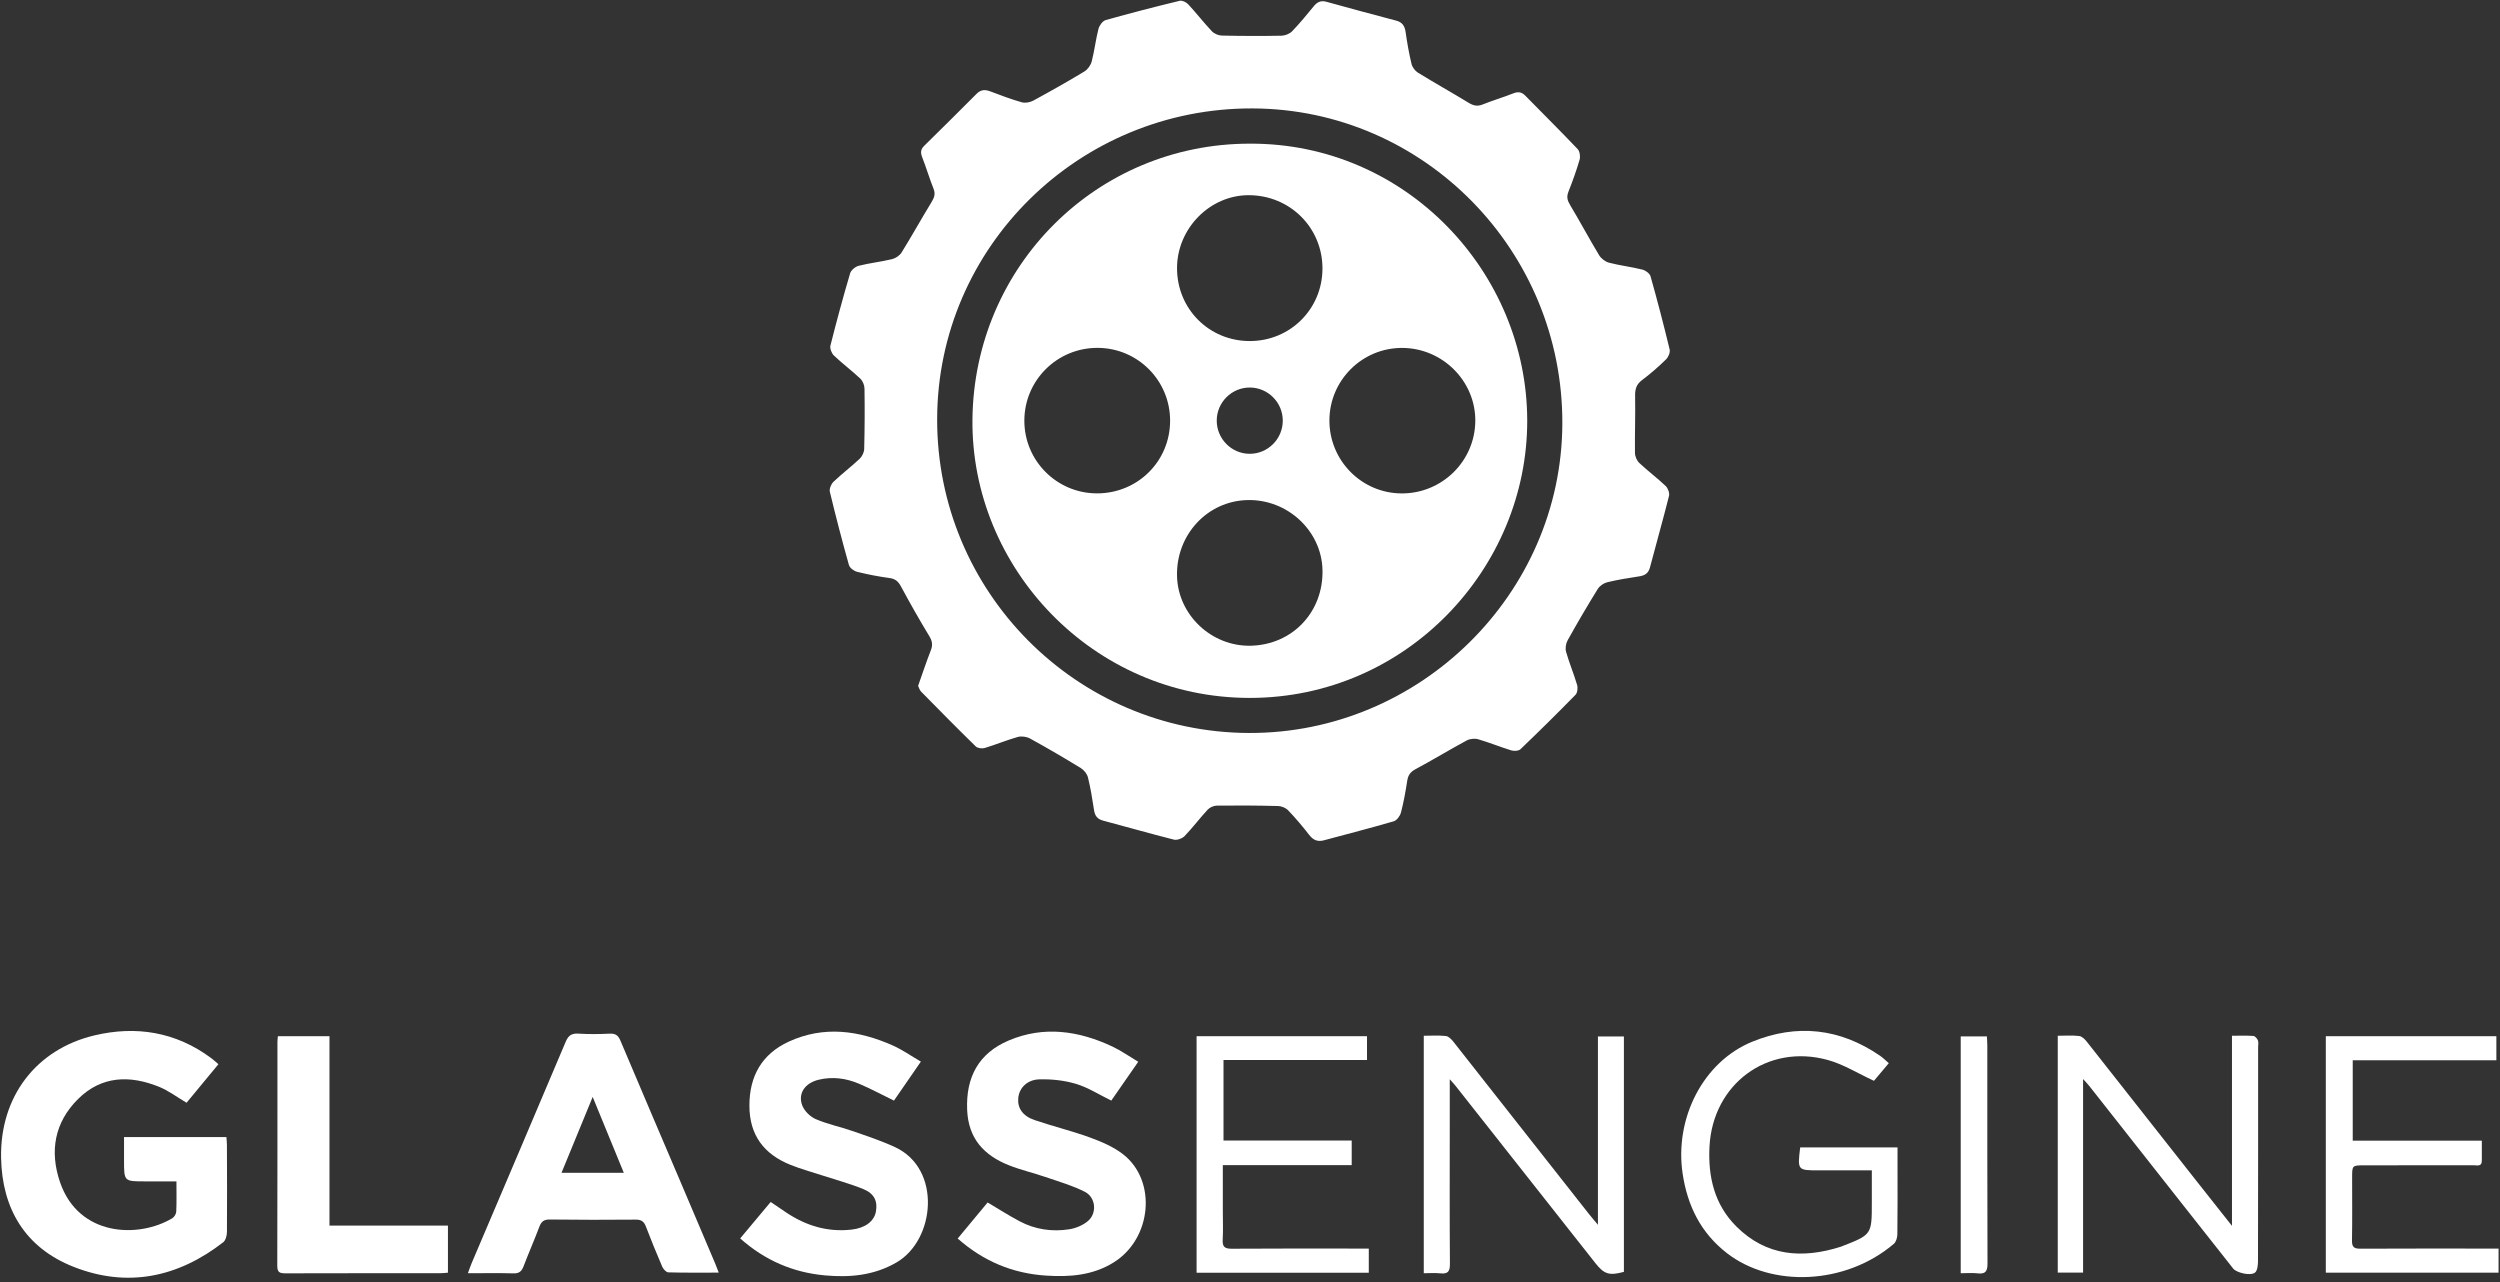 <?xml version="1.0" encoding="UTF-8" standalone="no"?><!DOCTYPE svg PUBLIC "-//W3C//DTD SVG 1.1//EN" "http://www.w3.org/Graphics/SVG/1.1/DTD/svg11.dtd"><svg width="100%" height="100%" viewBox="0 0 347 178" version="1.1" xmlns="http://www.w3.org/2000/svg" xmlns:xlink="http://www.w3.org/1999/xlink" xml:space="preserve" xmlns:serif="http://www.serif.com/" style="fill-rule:evenodd;clip-rule:evenodd;stroke-linejoin:round;stroke-miterlimit:2;"><rect x="0" y="0" width="347" height="178" fill="#333333" stroke="none"/><g id="Glass-Engine" serif:id="Glass Engine"><path d="M173.351,101.737c23.725,0.085 43.393,-19.31 43.502,-42.898c0.11,-24.033 -19.177,-43.69 -42.969,-43.791c-24.096,-0.103 -43.735,19.207 -43.807,43.075c-0.073,23.995 19.308,43.528 43.274,43.614m-45.917,-6.546c0.62,-1.748 1.151,-3.359 1.768,-4.935c0.287,-0.733 0.2,-1.275 -0.213,-1.956c-1.368,-2.255 -2.668,-4.553 -3.919,-6.875c-0.372,-0.691 -0.765,-1.078 -1.575,-1.189c-1.521,-0.209 -3.038,-0.497 -4.527,-0.869c-0.442,-0.11 -1.025,-0.545 -1.137,-0.944c-0.948,-3.371 -1.83,-6.762 -2.648,-10.167c-0.097,-0.407 0.179,-1.071 0.505,-1.383c1.168,-1.114 2.464,-2.094 3.639,-3.202c0.342,-0.323 0.612,-0.897 0.624,-1.364c0.07,-2.796 0.084,-5.594 0.042,-8.39c-0.007,-0.469 -0.255,-1.057 -0.594,-1.376c-1.176,-1.107 -2.478,-2.08 -3.648,-3.192c-0.324,-0.309 -0.588,-0.982 -0.486,-1.389c0.846,-3.358 1.752,-6.702 2.732,-10.023c0.13,-0.439 0.724,-0.929 1.191,-1.047c1.526,-0.384 3.106,-0.553 4.637,-0.922c0.494,-0.119 1.057,-0.505 1.322,-0.933c1.429,-2.31 2.748,-4.687 4.164,-7.005c0.381,-0.623 0.546,-1.134 0.259,-1.852c-0.569,-1.426 -1.004,-2.904 -1.562,-4.335c-0.244,-0.626 -0.246,-1.095 0.256,-1.589c2.444,-2.401 4.877,-4.813 7.294,-7.241c0.591,-0.594 1.186,-0.603 1.924,-0.32c1.435,0.55 2.879,1.091 4.356,1.508c0.475,0.134 1.14,0.004 1.59,-0.24c2.388,-1.296 4.756,-2.633 7.081,-4.037c0.463,-0.28 0.885,-0.872 1.022,-1.399c0.385,-1.485 0.553,-3.025 0.935,-4.511c0.122,-0.474 0.572,-1.103 0.996,-1.223c3.41,-0.964 6.844,-1.845 10.288,-2.681c0.341,-0.083 0.909,0.2 1.179,0.491c1.124,1.214 2.14,2.529 3.275,3.733c0.322,0.341 0.909,0.593 1.38,0.604c2.759,0.062 5.52,0.072 8.279,0.019c0.506,-0.01 1.137,-0.258 1.483,-0.616c1.067,-1.104 2.038,-2.302 3.016,-3.488c0.473,-0.574 0.976,-0.82 1.74,-0.607c3.224,0.896 6.455,1.768 9.692,2.619c0.855,0.225 1.185,0.744 1.305,1.585c0.21,1.481 0.469,2.96 0.818,4.413c0.11,0.459 0.487,0.975 0.89,1.223c2.315,1.423 4.69,2.748 7.01,4.164c0.658,0.401 1.212,0.56 1.965,0.256c1.388,-0.561 2.832,-0.98 4.223,-1.532c0.674,-0.267 1.178,-0.233 1.695,0.294c2.425,2.476 4.89,4.914 7.278,7.425c0.293,0.309 0.398,1.025 0.273,1.461c-0.437,1.511 -0.976,2.997 -1.554,4.462c-0.28,0.706 -0.147,1.21 0.235,1.845c1.379,2.294 2.637,4.661 4.019,6.953c0.281,0.465 0.853,0.912 1.374,1.047c1.524,0.395 3.102,0.578 4.631,0.958c0.442,0.11 1.029,0.537 1.141,0.934c0.95,3.371 1.834,6.761 2.653,10.166c0.097,0.404 -0.19,1.06 -0.516,1.376c-1.044,1.016 -2.146,1.986 -3.312,2.857c-0.796,0.593 -0.985,1.257 -0.967,2.206c0.05,2.639 -0.054,5.28 -0.02,7.919c0.006,0.471 0.261,1.063 0.603,1.384c1.177,1.106 2.481,2.077 3.652,3.188c0.32,0.305 0.573,0.978 0.47,1.385c-0.833,3.32 -1.775,6.612 -2.643,9.924c-0.217,0.826 -0.72,1.122 -1.501,1.241c-1.48,0.226 -2.964,0.462 -4.418,0.814c-0.497,0.121 -1.064,0.506 -1.33,0.937c-1.449,2.343 -2.842,4.723 -4.183,7.129c-0.248,0.445 -0.349,1.121 -0.211,1.602c0.443,1.551 1.074,3.047 1.531,4.594c0.121,0.407 0.046,1.086 -0.224,1.362c-2.505,2.563 -5.057,5.08 -7.645,7.558c-0.252,0.24 -0.883,0.275 -1.263,0.159c-1.545,-0.472 -3.045,-1.092 -4.595,-1.543c-0.484,-0.14 -1.158,-0.074 -1.601,0.165c-2.39,1.292 -4.714,2.707 -7.109,3.99c-0.718,0.385 -1.027,0.843 -1.145,1.613c-0.228,1.479 -0.492,2.959 -0.87,4.405c-0.124,0.471 -0.576,1.086 -1.002,1.211c-3.214,0.939 -6.46,1.768 -9.693,2.64c-0.867,0.234 -1.483,-0.026 -2.04,-0.748c-0.915,-1.185 -1.889,-2.331 -2.922,-3.413c-0.324,-0.34 -0.913,-0.585 -1.389,-0.597c-2.837,-0.073 -5.676,-0.09 -8.514,-0.058c-0.434,0.004 -0.981,0.254 -1.277,0.573c-1.099,1.184 -2.07,2.488 -3.189,3.651c-0.329,0.342 -1.05,0.607 -1.488,0.497c-3.285,-0.824 -6.538,-1.77 -9.813,-2.633c-0.812,-0.214 -1.153,-0.663 -1.273,-1.464c-0.226,-1.519 -0.476,-3.04 -0.842,-4.529c-0.121,-0.491 -0.545,-1.031 -0.983,-1.299c-2.316,-1.42 -4.664,-2.791 -7.044,-4.101c-0.475,-0.262 -1.19,-0.369 -1.704,-0.226c-1.553,0.435 -3.051,1.067 -4.597,1.533c-0.369,0.112 -0.991,0.034 -1.245,-0.214c-2.563,-2.503 -5.079,-5.055 -7.589,-7.611c-0.223,-0.227 -0.308,-0.589 -0.415,-0.805" style="fill:#fff;fill-rule:nonzero;"/><path d="M30.318,147.71c-1.548,1.872 -2.997,3.625 -4.424,5.352c-1.337,-0.788 -2.515,-1.691 -3.841,-2.224c-4.028,-1.621 -7.943,-1.529 -11.201,1.689c-3.295,3.256 -3.989,7.28 -2.516,11.573c2.579,7.517 10.84,7.819 15.572,4.996c0.278,-0.165 0.541,-0.599 0.556,-0.92c0.062,-1.333 0.026,-2.67 0.026,-4.201c-1.522,0 -2.965,0.001 -4.407,0c-2.867,-0.002 -2.867,-0.002 -2.867,-2.922l-0,-3.229l14.208,-0c0.029,0.423 0.072,0.766 0.073,1.109c0.012,4.02 0.036,8.04 0.003,12.059c-0.004,0.489 -0.174,1.166 -0.518,1.433c-6.298,4.891 -13.315,6.356 -20.777,3.409c-6.699,-2.647 -9.934,-8.043 -10.055,-15.173c-0.144,-8.404 4.818,-15.011 12.962,-16.949c5.756,-1.37 11.291,-0.494 16.18,3.141c0.311,0.232 0.597,0.497 1.026,0.857" style="fill:#fff;fill-rule:nonzero;"/><path d="M82.266,152.256c-1.495,3.635 -2.892,7.034 -4.328,10.526l8.645,-0c-1.438,-3.507 -2.823,-6.883 -4.317,-10.526m17.496,24.384c-2.448,-0 -4.729,0.029 -7.006,-0.037c-0.295,-0.008 -0.696,-0.458 -0.841,-0.793c-0.796,-1.842 -1.55,-3.704 -2.269,-5.578c-0.263,-0.685 -0.63,-0.955 -1.394,-0.949c-3.983,0.035 -7.966,0.036 -11.949,-0.015c-0.827,-0.01 -1.177,0.299 -1.45,1.027c-0.692,1.842 -1.487,3.644 -2.19,5.482c-0.259,0.679 -0.6,0.988 -1.377,0.966c-2.041,-0.057 -4.084,-0.019 -6.343,-0.019c0.23,-0.618 0.372,-1.045 0.547,-1.458c4.345,-10.217 8.705,-20.428 13.023,-30.657c0.364,-0.863 0.801,-1.198 1.747,-1.141c1.454,0.088 2.92,0.075 4.375,0.003c0.805,-0.04 1.177,0.249 1.482,0.973c2.847,6.747 5.732,13.478 8.601,20.215c1.528,3.586 3.049,7.175 4.57,10.764c0.15,0.356 0.281,0.72 0.474,1.217" style="fill:#fff;fill-rule:nonzero;"/><path d="M157.987,147.376c-1.369,1.972 -2.575,3.708 -3.74,5.386c-1.701,-0.83 -3.221,-1.817 -4.888,-2.318c-1.619,-0.487 -3.394,-0.676 -5.091,-0.63c-1.725,0.047 -2.801,1.215 -2.932,2.581c-0.133,1.38 0.58,2.494 2.258,3.069c2.533,0.867 5.15,1.494 7.662,2.41c1.611,0.588 3.273,1.288 4.61,2.325c4.746,3.682 4.011,11.697 -1.252,15.002c-2.924,1.836 -6.155,2.072 -9.466,1.85c-4.596,-0.307 -8.63,-1.976 -12.222,-5.143c1.415,-1.704 2.785,-3.355 4.154,-5.004c1.536,0.909 2.952,1.819 4.432,2.605c2.156,1.144 4.503,1.49 6.89,1.117c0.923,-0.144 1.927,-0.561 2.626,-1.164c1.264,-1.089 1.063,-3.268 -0.447,-4.036c-1.735,-0.883 -3.647,-1.43 -5.501,-2.066c-1.675,-0.575 -3.416,-0.973 -5.057,-1.627c-3.45,-1.375 -5.617,-3.7 -5.783,-7.68c-0.191,-4.547 1.599,-7.86 5.759,-9.628c4.885,-2.076 9.736,-1.361 14.417,0.844c1.194,0.563 2.287,1.341 3.571,2.107" style="fill:#fff;fill-rule:nonzero;"/><path d="M102.737,171.894c1.449,-1.733 2.81,-3.359 4.233,-5.061c0.731,0.496 1.409,0.955 2.086,1.413c2.775,1.878 5.798,2.807 9.173,2.419c1.845,-0.212 3.104,-1.141 3.349,-2.502c0.255,-1.415 -0.21,-2.49 -1.741,-3.116c-1.889,-0.772 -3.878,-1.299 -5.822,-1.935c-1.422,-0.465 -2.872,-0.862 -4.259,-1.415c-3.698,-1.475 -5.733,-4.114 -5.738,-8.225c-0.005,-4.129 1.75,-7.19 5.477,-8.901c4.85,-2.225 9.704,-1.556 14.425,0.542c1.315,0.585 2.513,1.432 3.898,2.237c-1.338,1.939 -2.556,3.704 -3.735,5.414c-1.698,-0.827 -3.257,-1.667 -4.88,-2.355c-1.777,-0.752 -3.659,-1 -5.564,-0.544c-1.901,0.454 -2.916,1.899 -2.291,3.562c0.291,0.776 1.103,1.572 1.876,1.906c1.616,0.701 3.379,1.056 5.052,1.638c2.004,0.697 4.035,1.361 5.955,2.252c6.511,3.021 5.579,12.883 0.211,15.999c-3.137,1.822 -6.494,2.117 -9.952,1.801c-4.401,-0.403 -8.299,-2.065 -11.753,-5.129" style="fill:#fff;fill-rule:nonzero;"/><path d="M289.131,149.769l-0,26.864l-3.514,-0l0,-32.871c1.034,-0 2.019,-0.077 2.981,0.038c0.384,0.046 0.789,0.459 1.061,0.802c4.985,6.309 9.95,12.634 14.923,18.952c1.652,2.1 3.314,4.193 5.216,6.597l-0,-26.389c1.106,0 2.042,-0.04 2.97,0.029c0.232,0.018 0.525,0.356 0.629,0.611c0.11,0.272 0.03,0.621 0.03,0.936c-0,9.893 0.007,19.786 -0.018,29.679c-0.001,0.563 -0.077,1.38 -0.434,1.633c-0.675,0.478 -2.565,-0.01 -3.009,-0.571c-2.373,-2.998 -4.74,-6 -7.105,-9.004c-4.293,-5.449 -8.582,-10.9 -12.876,-16.348c-0.191,-0.243 -0.412,-0.464 -0.854,-0.958" style="fill:#fff;fill-rule:nonzero;"/><path d="M201.227,149.797c-0,2.287 -0,4.214 -0,6.142c-0.001,6.502 -0.028,13.005 0.022,19.507c0.008,1.071 -0.314,1.404 -1.339,1.293c-0.731,-0.078 -1.477,-0.015 -2.29,-0.015l0,-32.962c1.052,-0 2.075,-0.076 3.075,0.039c0.381,0.043 0.782,0.47 1.055,0.816c6.273,7.952 12.529,15.918 18.791,23.879c0.337,0.428 0.696,0.838 1.252,1.506l-0,-26.14l3.605,-0l0,32.671c-2.03,0.553 -2.742,0.33 -3.948,-1.199c-6.465,-8.201 -12.934,-16.401 -19.403,-24.599c-0.185,-0.235 -0.394,-0.452 -0.82,-0.938" style="fill:#fff;fill-rule:nonzero;"/><path d="M38.569,143.828l7.161,-0l0,26.281l16.444,0l-0,6.539c-0.364,0.026 -0.708,0.073 -1.052,0.073c-7.175,0.004 -14.351,-0.007 -21.526,0.017c-0.776,0.002 -1.113,-0.147 -1.11,-1.026c0.029,-10.361 0.019,-20.721 0.022,-31.082c-0,-0.231 0.034,-0.463 0.061,-0.802" style="fill:#fff;fill-rule:nonzero;"/><path d="M262.165,147.57c-0.795,0.943 -1.526,1.812 -2.061,2.447c-2.228,-1.026 -4.231,-2.294 -6.418,-2.895c-8.384,-2.303 -15.967,3.351 -16.41,12.042c-0.214,4.19 0.692,8.049 3.736,11.078c4.153,4.133 9.142,4.503 14.481,2.807c0.038,-0.011 0.074,-0.029 0.11,-0.043c4.206,-1.634 4.206,-1.634 4.206,-6.079l-0,-4.482l-7.332,-0c-2.993,-0 -2.993,-0 -2.61,-3.185l13.509,0c-0,0.961 -0,1.896 -0,2.831c-0,3.075 0.02,6.149 -0.022,9.223c-0.006,0.454 -0.172,1.062 -0.491,1.332c-6.762,5.744 -16.993,6.066 -23.145,1.306c-3.639,-2.815 -5.5,-6.574 -6.168,-11.049c-1.147,-7.674 2.845,-15.528 9.651,-18.309c6.197,-2.532 12.191,-1.876 17.758,1.952c0.413,0.283 0.769,0.649 1.206,1.024" style="fill:#fff;fill-rule:nonzero;"/><path d="M346.8,176.649l-23.977,0l0,-32.822l23.673,0l0,3.341l-19.937,-0l0,11.157l17.919,0c0,1.006 0.003,1.897 -0.001,2.788c-0.003,0.856 -0.663,0.623 -1.119,0.624c-5.048,0.014 -10.097,0.008 -15.145,0.009c-1.736,0 -1.737,0.001 -1.737,1.698c-0.001,2.916 0.032,5.833 -0.019,8.748c-0.015,0.9 0.291,1.13 1.155,1.126c5.955,-0.032 11.911,-0.017 17.867,-0.016l1.321,-0l-0,3.347Z" style="fill:#fff;fill-rule:nonzero;"/><path d="M166.087,143.827l23.653,0l-0,3.302l-19.917,0l0,11.18l17.793,-0l0,3.411l-17.888,0c0,2.264 0,4.346 0.001,6.428c-0,1.301 0.057,2.606 -0.019,3.902c-0.057,0.97 0.243,1.281 1.244,1.273c5.879,-0.044 11.759,-0.021 17.638,-0.021c0.43,-0 0.86,-0 1.396,-0l0,3.356l-23.901,-0l0,-32.831Z" style="fill:#fff;fill-rule:nonzero;"/><path d="M272.147,176.724l0,-32.875l3.633,-0c0.021,0.445 0.059,0.862 0.059,1.279c0.003,10.08 -0.013,20.161 0.025,30.241c0.004,1.073 -0.267,1.505 -1.376,1.371c-0.729,-0.088 -1.478,-0.016 -2.341,-0.016" style="fill:#fff;fill-rule:nonzero;"/><path d="M178.049,58.404c0.011,-2.531 -2.039,-4.602 -4.568,-4.615c-2.519,-0.013 -4.593,2.055 -4.598,4.583c-0.005,2.535 2.047,4.608 4.567,4.616c2.521,0.008 4.588,-2.051 4.599,-4.584m16.582,-10.113c-5.552,-0.021 -10.083,4.477 -10.109,10.034c-0.026,5.573 4.443,10.12 9.987,10.161c5.615,0.041 10.208,-4.451 10.263,-10.037c0.054,-5.537 -4.538,-10.137 -10.141,-10.158m-21.008,41.335c5.791,-0.142 10.094,-4.708 9.939,-10.547c-0.143,-5.406 -4.836,-9.781 -10.374,-9.671c-5.601,0.112 -9.969,4.818 -9.817,10.576c0.143,5.387 4.809,9.775 10.252,9.642m-21.249,-41.343c-5.623,-0.03 -10.186,4.486 -10.195,10.091c-0.01,5.564 4.485,10.083 10.05,10.106c5.661,0.023 10.174,-4.444 10.182,-10.079c0.008,-5.572 -4.471,-10.087 -10.037,-10.118m31.184,-11.01c0.007,-5.679 -4.515,-10.175 -10.239,-10.181c-5.391,-0.006 -9.94,4.62 -9.947,10.117c-0.007,5.671 4.457,10.14 10.121,10.129c5.605,-0.01 10.059,-4.464 10.065,-10.065m-10.074,-17.334c21.714,-0.088 38.454,17.883 38.495,38.409c0.042,20.476 -16.721,38.531 -38.532,38.522c-21.805,-0.009 -38.695,-18.102 -38.471,-38.679c0.23,-21.204 17.202,-38.254 38.508,-38.252" style="fill:#fff;fill-rule:nonzero;"/></g></svg>